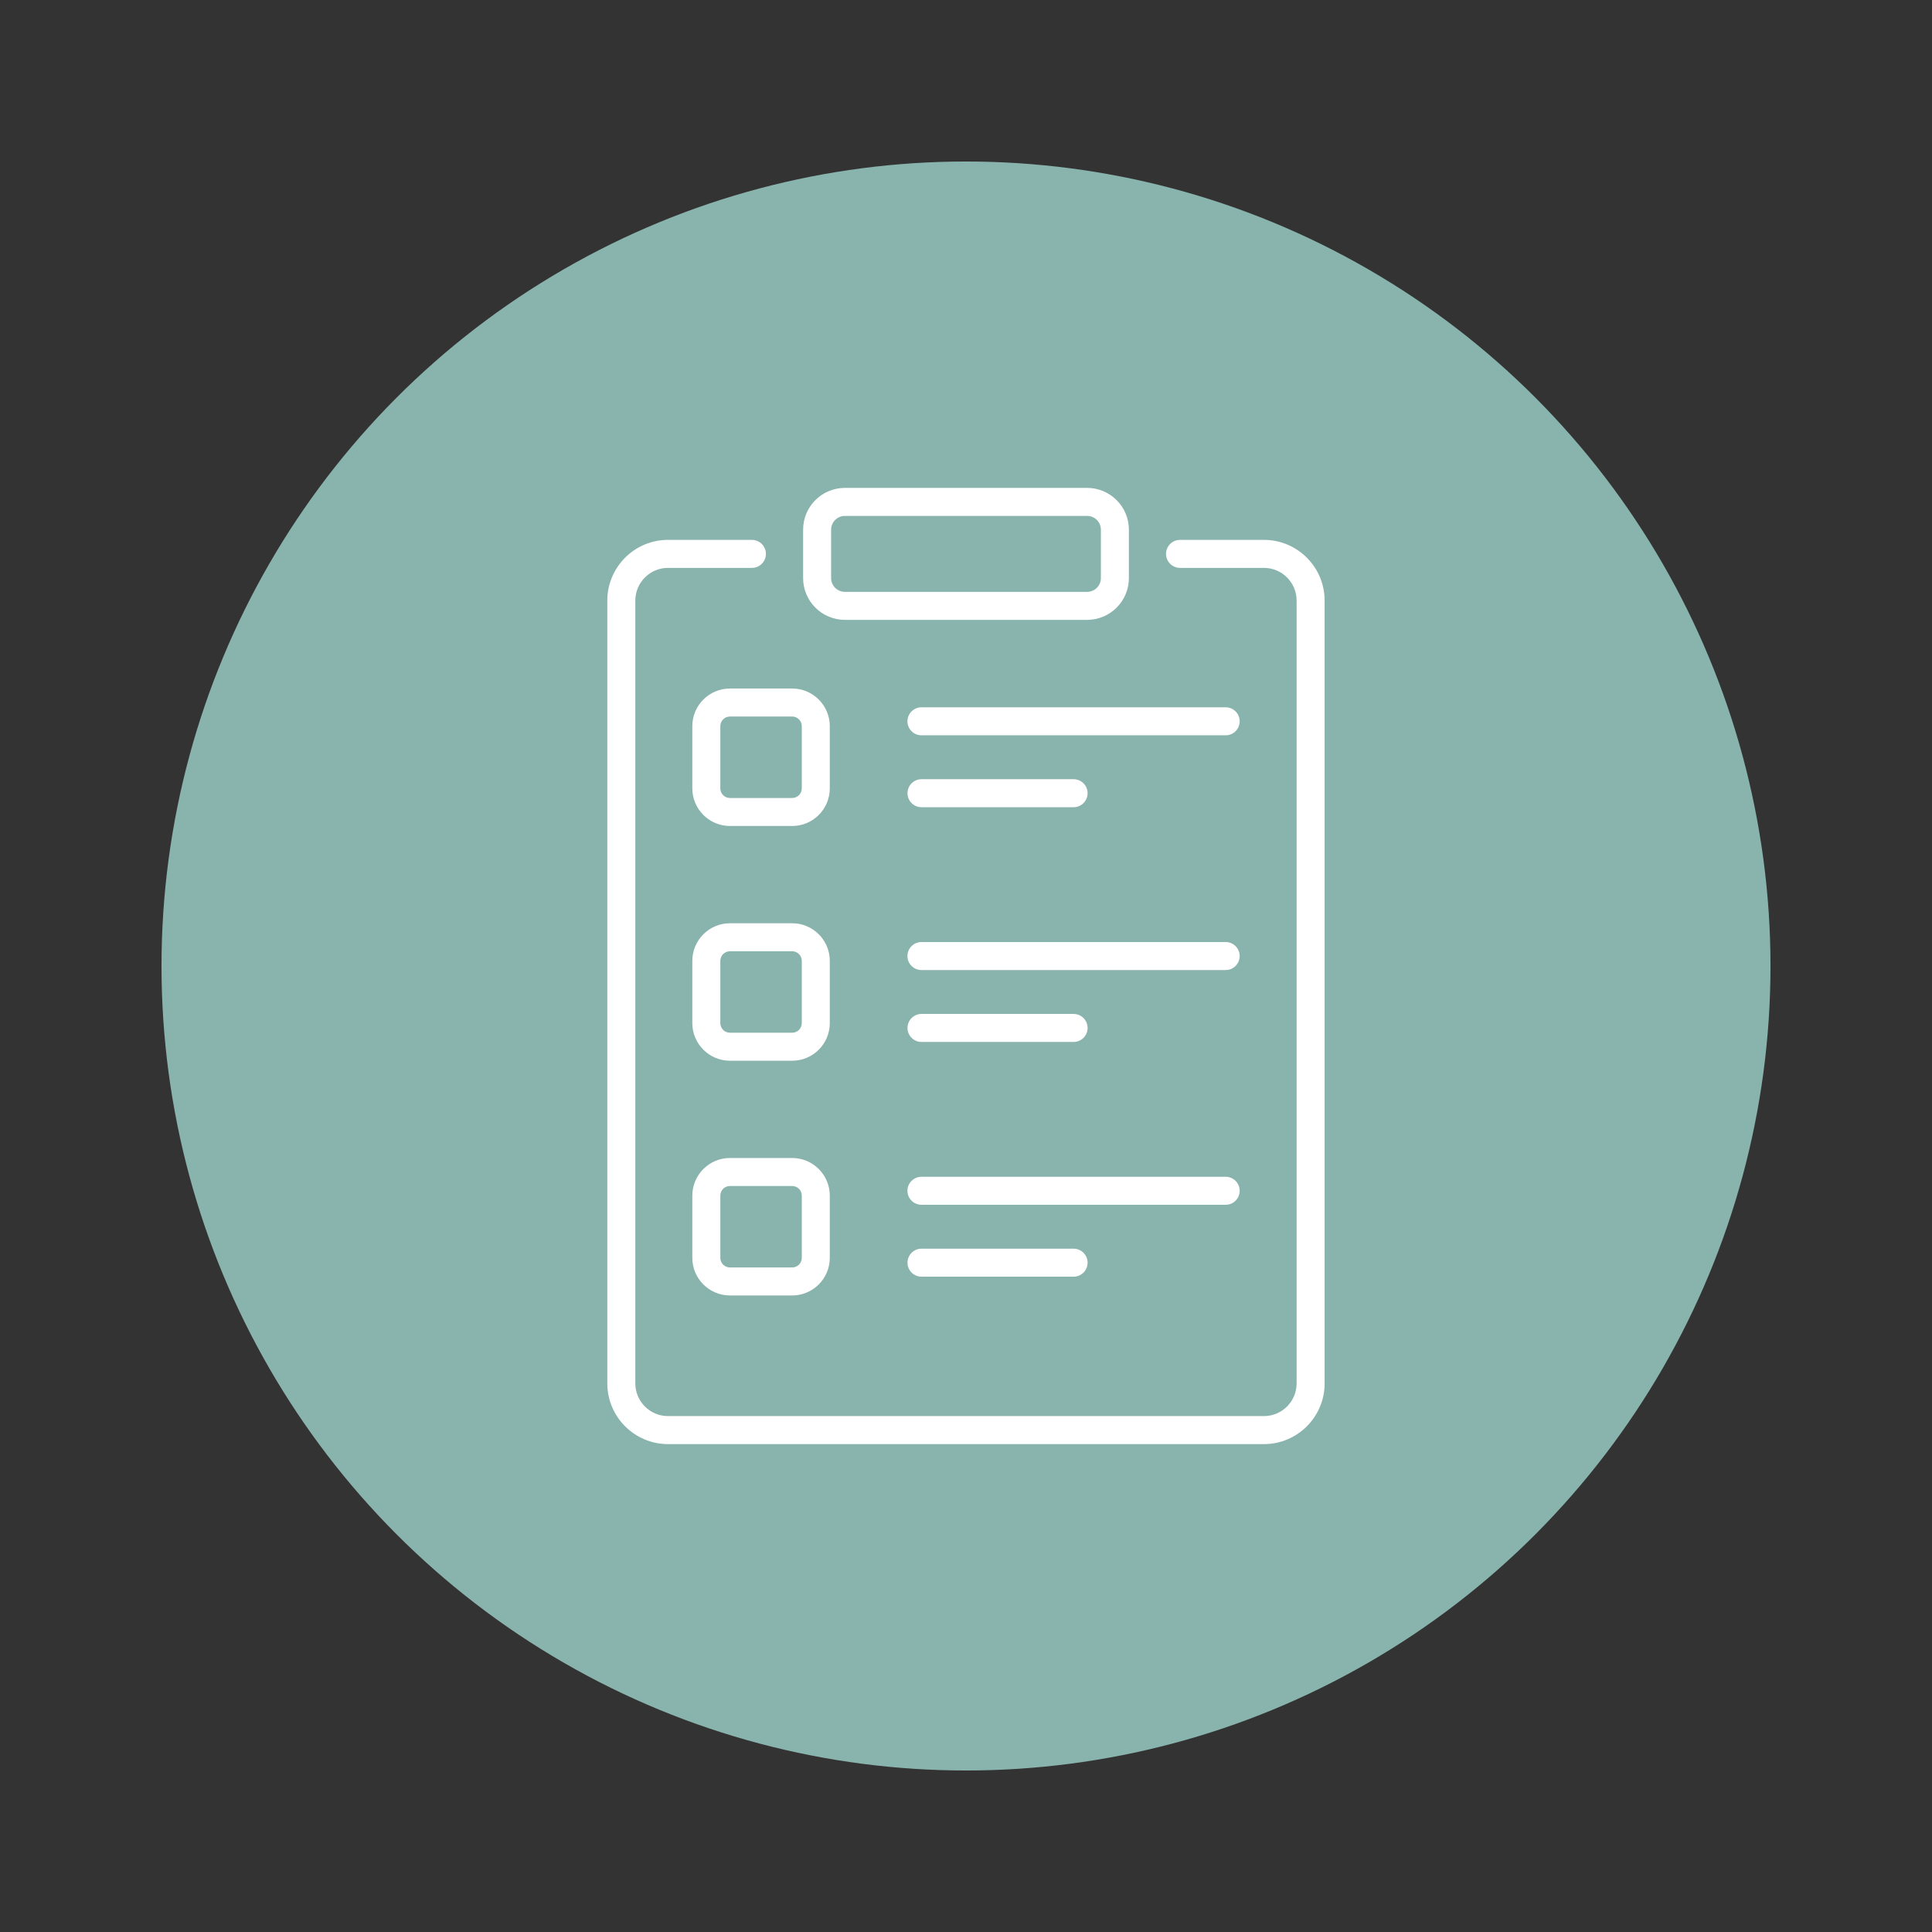 <svg xmlns="http://www.w3.org/2000/svg" id="Ebene_1" viewBox="0 0 320 320"><rect x="0" y="0" width="320" height="320" fill="#333333" stroke="none"/><defs><style>      .cls-1 {        fill: #89b3ad;      }      .cls-2 {        fill: #fff;      }    </style></defs><circle class="cls-1" cx="160" cy="160" r="133.25"></circle><g><g><g><path class="cls-2" d="M177.82,133.7h-25.19c-1.28,0-2.32-1.04-2.32-2.32s1.04-2.32,2.32-2.32h25.19c1.28,0,2.32,1.04,2.32,2.32s-1.04,2.32-2.32,2.32Z"></path><path class="cls-2" d="M203.01,121.79h-50.39c-1.28,0-2.32-1.04-2.32-2.32s1.04-2.32,2.32-2.32h50.39c1.28,0,2.32,1.04,2.32,2.32s-1.04,2.32-2.32,2.32Z"></path></g><g><path class="cls-2" d="M177.82,172.58h-25.19c-1.28,0-2.32-1.04-2.32-2.32s1.04-2.32,2.32-2.32h25.19c1.28,0,2.32,1.04,2.32,2.32s-1.04,2.32-2.32,2.32Z"></path><path class="cls-2" d="M203.01,160.67h-50.39c-1.28,0-2.32-1.04-2.32-2.32s1.04-2.32,2.32-2.32h50.39c1.28,0,2.32,1.04,2.32,2.32s-1.04,2.32-2.32,2.32Z"></path></g><g><path class="cls-2" d="M177.82,211.46h-25.19c-1.28,0-2.32-1.04-2.32-2.32s1.04-2.32,2.32-2.32h25.19c1.28,0,2.32,1.04,2.32,2.32s-1.04,2.32-2.32,2.32Z"></path><path class="cls-2" d="M203.01,199.55h-50.39c-1.28,0-2.32-1.04-2.32-2.32s1.04-2.32,2.32-2.32h50.39c1.28,0,2.32,1.04,2.32,2.32s-1.04,2.32-2.32,2.32Z"></path></g></g><path class="cls-2" d="M180.06,102.67h-40.12c-3.81,0-6.92-3.1-6.92-6.92v-8.02c0-3.81,3.1-6.92,6.92-6.92h40.12c3.81,0,6.92,3.1,6.92,6.92v8.02c0,3.81-3.1,6.92-6.92,6.92h0ZM139.94,85.45c-1.25,0-2.28,1.02-2.28,2.28v8.02c0,1.25,1.02,2.28,2.28,2.28h40.12c1.25,0,2.28-1.02,2.28-2.28v-8.02c0-1.26-1.02-2.28-2.28-2.28h-40.12Z"></path><g><path class="cls-2" d="M131.21,136.81h-10.31c-3.43,0-6.23-2.79-6.23-6.23v-10.31c0-3.43,2.79-6.23,6.23-6.23h10.31c3.43,0,6.23,2.79,6.23,6.23v10.31c0,3.43-2.79,6.23-6.23,6.23h0ZM120.9,118.68c-.88,0-1.59.71-1.59,1.59v10.31c0,.88.71,1.59,1.59,1.59h10.31c.88,0,1.59-.71,1.59-1.59v-10.31c0-.88-.71-1.59-1.59-1.59h-10.31Z"></path><path class="cls-2" d="M131.21,175.69h-10.31c-3.43,0-6.23-2.79-6.23-6.23v-10.31c0-3.43,2.79-6.23,6.23-6.23h10.31c3.43,0,6.23,2.79,6.23,6.23v10.31c0,3.43-2.79,6.23-6.23,6.23h0ZM120.9,157.56c-.88,0-1.59.71-1.59,1.59v10.31c0,.88.71,1.59,1.59,1.59h10.31c.88,0,1.59-.71,1.59-1.59v-10.31c0-.88-.71-1.59-1.59-1.59h-10.31Z"></path><path class="cls-2" d="M131.21,214.57h-10.31c-3.43,0-6.23-2.79-6.23-6.23v-10.31c0-3.43,2.79-6.23,6.23-6.23h10.31c3.43,0,6.23,2.79,6.23,6.23v10.31c0,3.43-2.79,6.23-6.23,6.23h0ZM120.9,196.44c-.88,0-1.59.71-1.59,1.59v10.31c0,.88.71,1.59,1.59,1.59h10.31c.88,0,1.59-.71,1.59-1.59v-10.31c0-.88-.71-1.59-1.59-1.59h-10.31Z"></path></g><path class="cls-2" d="M209.35,239.19h-98.71c-5.54,0-10.05-4.51-10.05-10.05V99.47c0-5.54,4.51-10.05,10.05-10.05h13.9c1.28,0,2.32,1.04,2.32,2.32s-1.04,2.32-2.32,2.32h-13.9c-2.98,0-5.41,2.43-5.41,5.41v129.67c0,2.98,2.43,5.41,5.41,5.41h98.71c2.98,0,5.41-2.43,5.41-5.41V99.47c0-2.98-2.43-5.41-5.41-5.41h-13.9c-1.28,0-2.32-1.04-2.32-2.32s1.04-2.32,2.32-2.32h13.9c5.54,0,10.05,4.51,10.05,10.05v129.67c0,5.54-4.51,10.05-10.05,10.05Z"></path></g></svg>